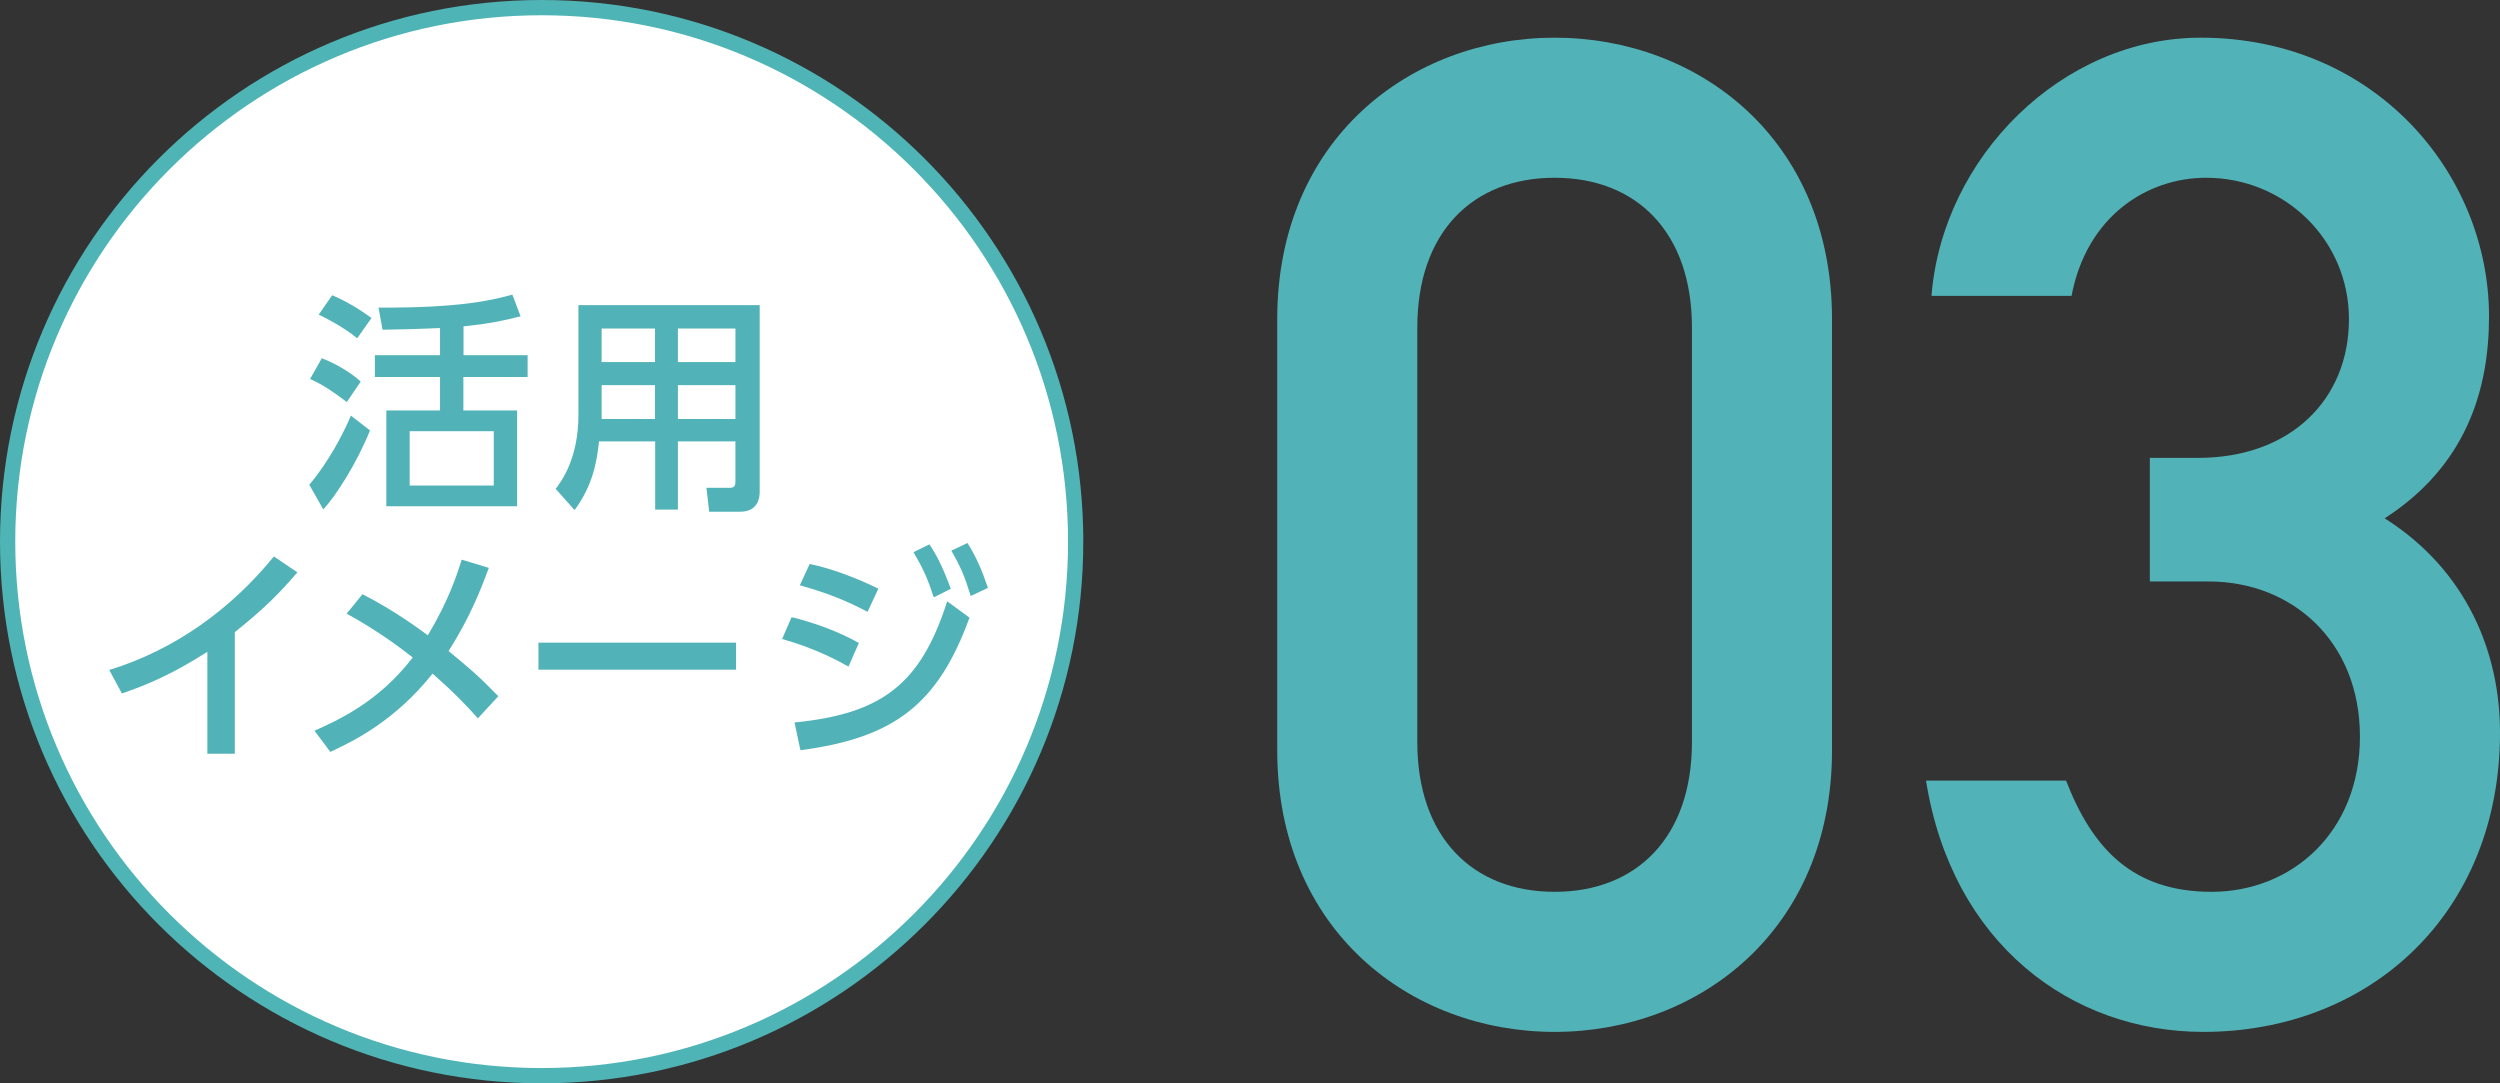 <?xml version="1.0" encoding="UTF-8"?>
<svg id="_レイヤー_2" data-name="レイヤー 2" xmlns="http://www.w3.org/2000/svg" viewBox="0 0 163.85 71">
  <rect x="0" y="0" width="163.85" height="71" fill="#333333" stroke="none"/>
  <defs>
    <style>
      .cls-1 {
        fill: #fff;
        stroke: #4fb4b6;
        stroke-miterlimit: 10;
      }

      .cls-2 {
        fill: #51b3b8;
      }
    </style>
  </defs>
  <g id="text">
    <g>
      <path class="cls-1" d="M70.5,35.5c0,19.33-15.67,35-35,35S.5,54.83.5,35.5,16.17.5,35.5.5s35,15.67,35,35Z"/>
      <g>
        <path class="cls-2" d="M20.27,31.77c1.31-1.54,2.25-3.41,2.73-4.53l1.25.97c-.88,2.19-2.26,4.31-3.06,5.18l-.92-1.62ZM22.73,26.35c-1.03-.77-1.6-1.15-2.41-1.51l.77-1.36c.78.29,1.87.89,2.55,1.53l-.91,1.34ZM23.41,22.17c-.92-.77-2.25-1.42-2.52-1.55l.88-1.27c.92.39,1.78.91,2.58,1.49l-.94,1.33ZM30.37,23.28h4.21v1.43h-4.21v2.19h3.52v6.28h-8.57v-6.28h3.52v-2.19h-4.27v-1.43h4.27v-1.78c-.42.02-1.83.08-3.77.11l-.26-1.45c5.4.03,7.5-.5,8.77-.85l.54,1.42c-1.16.3-2.16.5-3.74.66v1.89ZM32.36,28.26h-5.51v3.56h5.51v-3.56Z"/>
        <path class="cls-2" d="M49.79,32.24c0,.41-.12,1.3-1.3,1.3h-2.01l-.18-1.57h1.54c.09,0,.36,0,.36-.35v-2.69h-3.77v4.47h-1.49v-4.47h-3.68c-.14,1.34-.41,2.88-1.6,4.5l-1.24-1.39c.38-.5,1.49-1.99,1.49-4.84v-7.2h11.88v12.24ZM42.93,21.53h-3.5v2.2h3.5v-2.2ZM42.93,25.24h-3.5v2.22h3.5v-2.22ZM48.2,21.53h-3.77v2.2h3.77v-2.2ZM48.2,25.24h-3.77v2.22h3.77v-2.22Z"/>
        <path class="cls-2" d="M15.39,49.4h-1.8v-6.68c-2.47,1.57-4.07,2.2-5.6,2.73l-.83-1.54c4.27-1.31,7.97-3.97,10.79-7.44l1.54,1.04c-1.19,1.39-2.14,2.35-4.1,3.92v7.97Z"/>
        <path class="cls-2" d="M23.75,38.94c2.13,1.09,3.82,2.35,4.29,2.7,1.4-2.34,1.95-4.09,2.22-4.96l1.78.54c-.53,1.42-1.22,3.21-2.64,5.45,1.33,1.1,1.89,1.55,3.26,2.96l-1.34,1.45c-1.4-1.59-2.75-2.73-2.97-2.93-2.49,3.12-5.18,4.42-6.7,5.13l-1.04-1.39c1.45-.65,4.18-1.84,6.44-4.8-1-.79-2.5-1.87-4.33-2.87l1.04-1.28Z"/>
        <path class="cls-2" d="M48.24,42.12v1.77h-12.95v-1.77h12.95Z"/>
        <path class="cls-2" d="M55.61,43.69c-1.86-1.07-3.61-1.6-4.35-1.81l.62-1.43c1.4.33,3.09.94,4.41,1.69l-.68,1.55ZM52.08,47.35c5.76-.57,8.27-2.54,10-7.94l1.46,1.07c-2.07,5.71-4.96,7.88-11.08,8.69l-.39-1.83ZM56.86,40.1c-1.42-.75-2.66-1.24-4.44-1.74l.65-1.4c1.54.33,3.05.92,4.5,1.62l-.71,1.52ZM60.92,35.68c.6.92.91,1.63,1.4,2.91l-1.12.56c-.42-1.27-.68-1.86-1.33-2.96l1.04-.51ZM63.41,35.59c.63,1.01.97,1.86,1.34,2.94l-1.13.53c-.38-1.22-.6-1.81-1.27-2.97l1.06-.5Z"/>
      </g>
    </g>
    <g>
      <path class="cls-2" d="M83.71,20.92c0-11.79,8.73-18.45,18.18-18.45s18.18,6.66,18.18,18.45v28.26c0,11.79-8.73,18.45-18.18,18.45s-18.18-6.66-18.18-18.45v-28.26ZM110.89,21.46c0-6.21-3.6-9.81-9-9.81s-9,3.6-9,9.81v27.18c0,6.21,3.6,9.81,9,9.81s9-3.6,9-9.81v-27.18Z"/>
      <path class="cls-2" d="M140.9,30.01h3.15c6.12,0,9.9-3.87,9.9-9.09s-4.23-9.27-9.36-9.27c-3.87,0-7.83,2.52-8.82,7.74h-9.18c.72-9.09,8.55-16.92,17.64-16.92,11.43,0,18.9,8.91,18.9,18.27,0,4.86-1.53,9.81-6.84,13.23,5.4,3.42,7.56,8.82,7.56,14.04,0,11.88-8.55,19.62-19.44,19.62-8.64,0-16.47-5.76-18.18-16.47h9.18c1.71,4.41,4.32,7.29,9.54,7.29s9.72-3.87,9.72-10.17-4.5-10.17-9.9-10.17h-3.87v-8.1Z"/>
    </g>
  </g>
</svg>